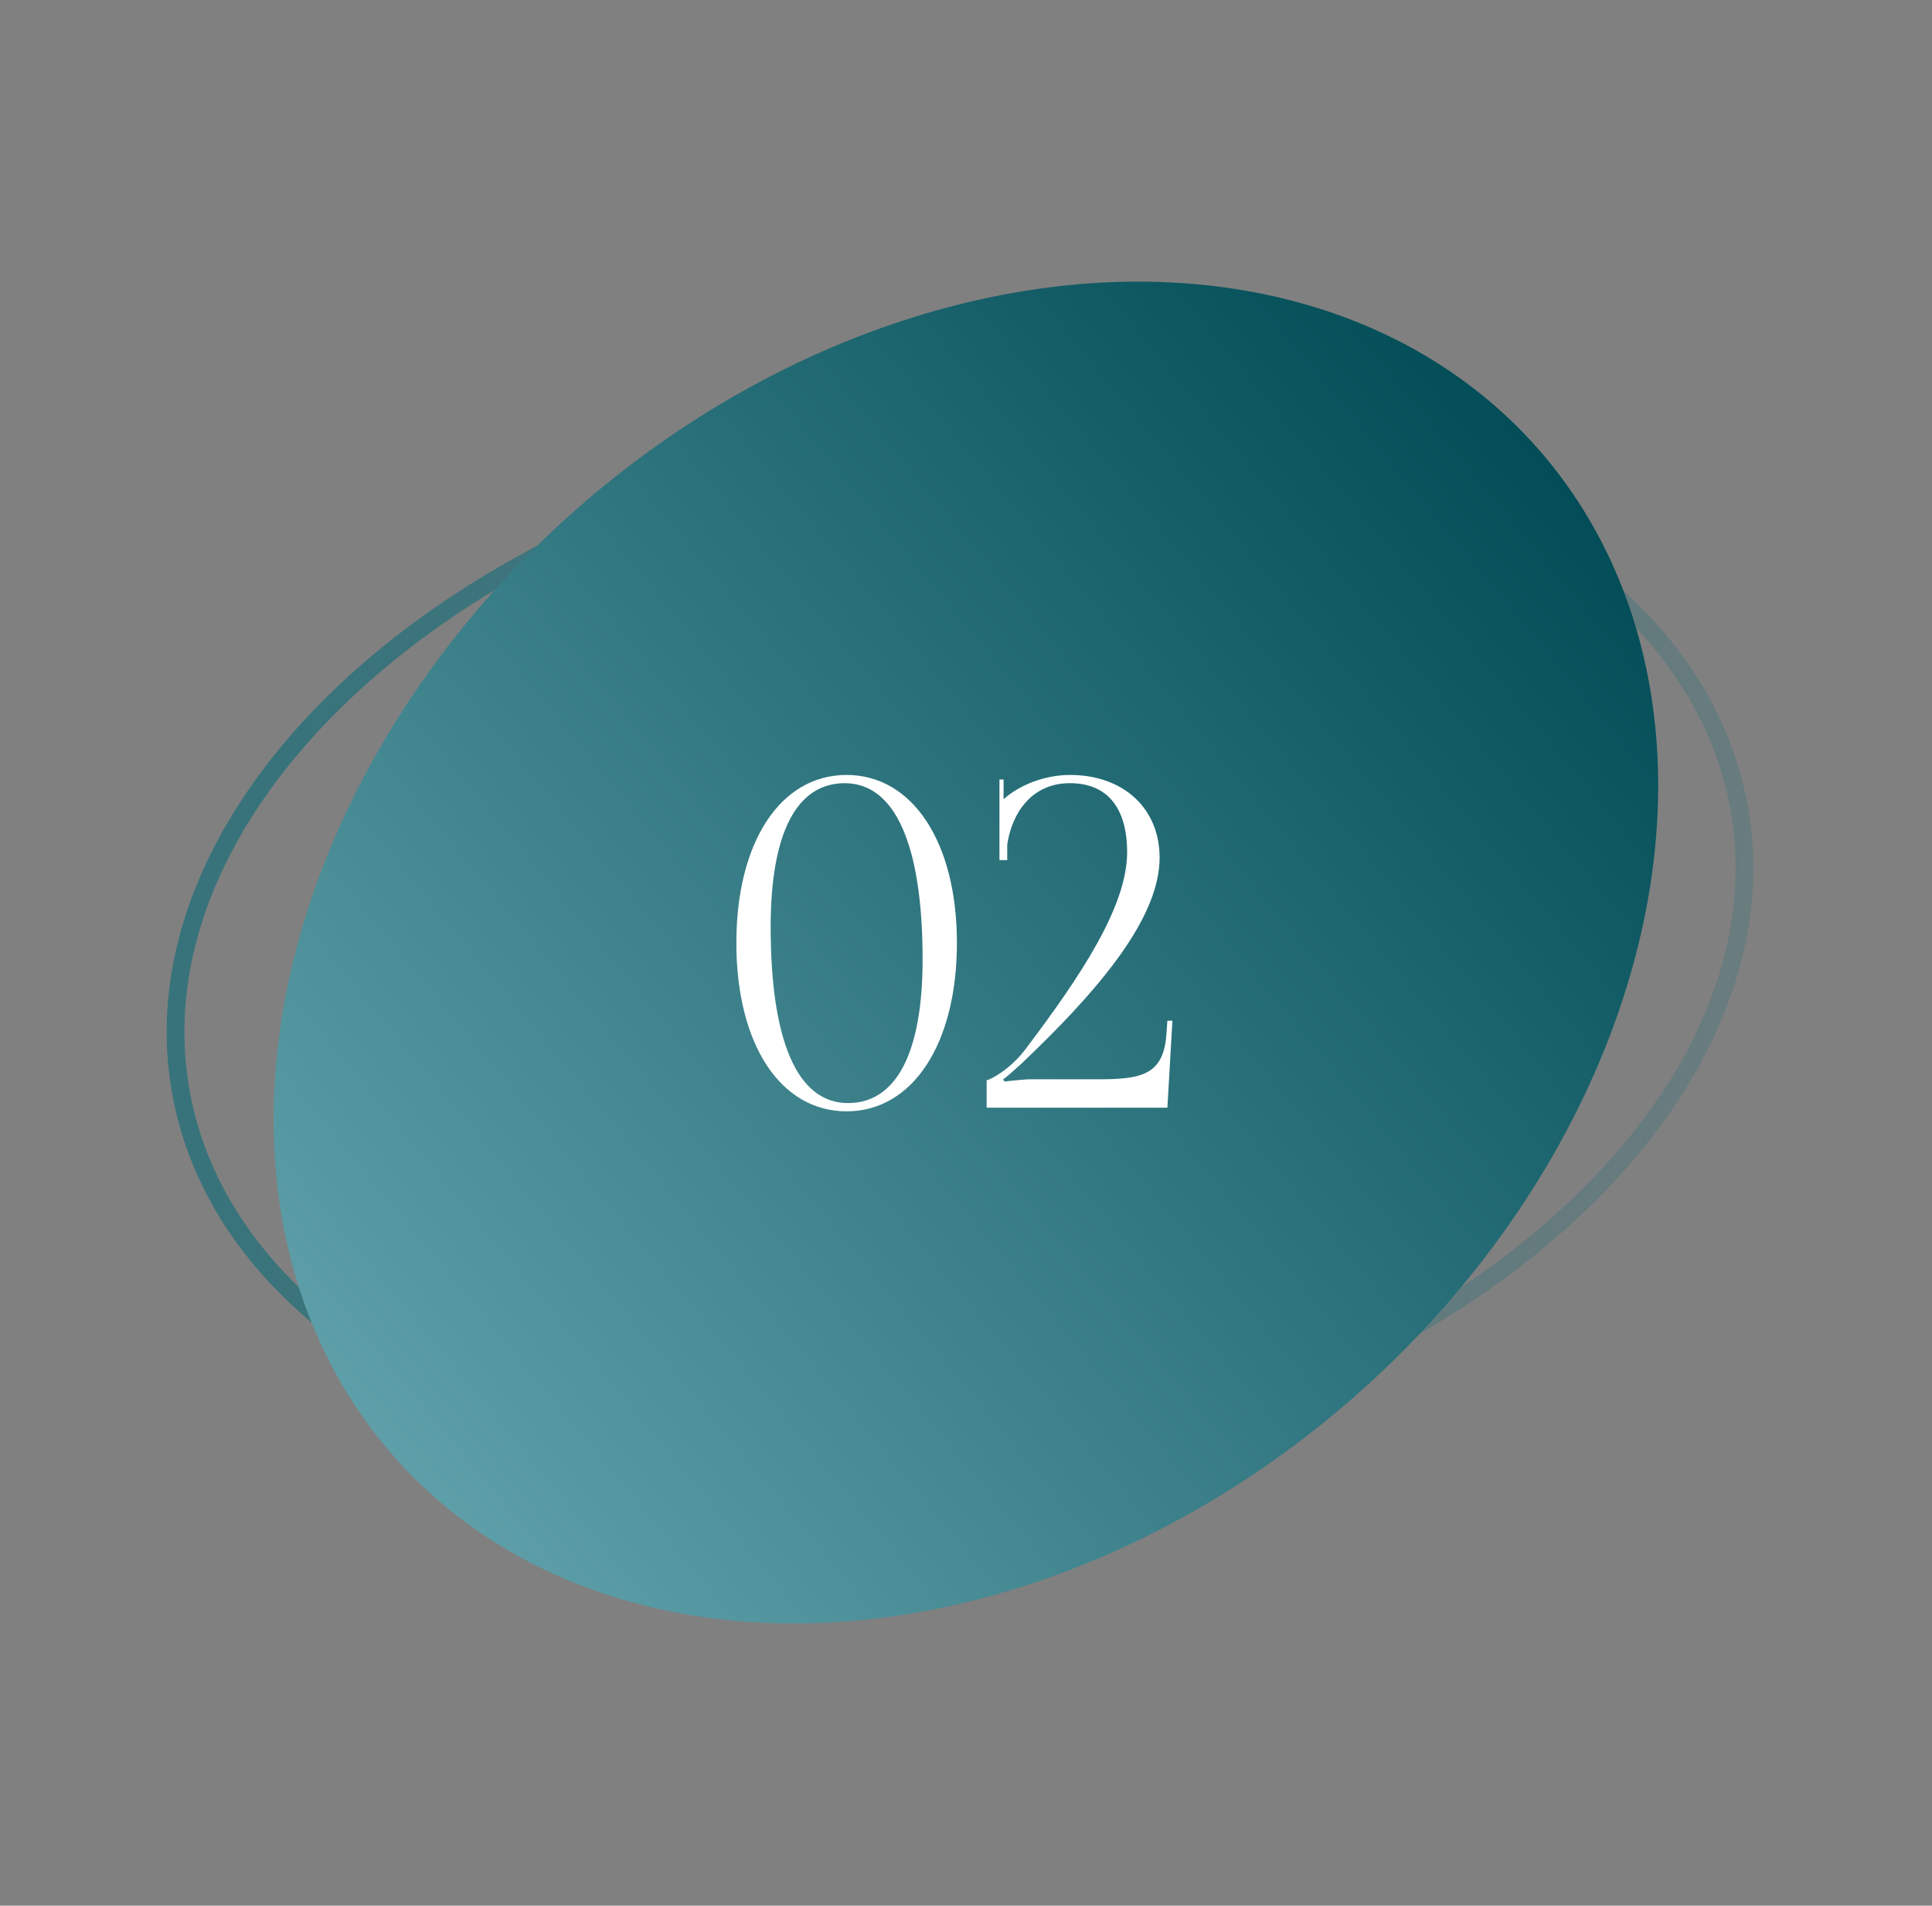 <?xml version="1.0" encoding="UTF-8"?> <svg xmlns="http://www.w3.org/2000/svg" width="218" height="215" viewBox="0 0 218 215" fill="none"><rect x="0" y="0" width="218" height="215" fill="#808080" stroke="none"/> <path d="M118.883 164.391C94.509 168.89 71.293 166.482 53.473 159.004C35.643 151.523 23.333 139.029 20.448 123.399C17.564 107.768 24.603 91.704 38.587 78.35C52.564 65.004 73.391 54.468 97.765 49.969C122.139 45.47 145.355 47.878 163.175 55.356C181.005 62.838 193.315 75.331 196.2 90.962C199.085 106.592 192.045 122.657 178.061 136.01C164.084 149.356 143.257 159.893 118.883 164.391Z" stroke="url(#paint0_linear_80_41)" stroke-width="2"></path> <ellipse cx="108.987" cy="107.466" rx="66.579" ry="86.013" transform="rotate(48.611 108.987 107.466)" fill="url(#paint1_linear_80_41)"></ellipse> <path d="M95.325 88.359C101.005 88.359 104.102 95.33 104.102 108.238C104.102 118.822 101.108 124.45 95.686 124.45C90.007 124.45 86.96 117.532 86.96 104.572C86.96 94.039 89.852 88.359 95.325 88.359ZM95.531 87.43C88.045 87.43 83.088 95.02 83.088 106.379C83.088 117.79 88.045 125.38 95.531 125.38C102.967 125.38 107.975 117.79 107.975 106.379C107.975 95.02 102.967 87.43 95.531 87.43ZM131.724 124.967L132.292 115.157H131.724L131.621 116.602C131.311 121.301 128.781 121.766 123.928 121.766H116.338C115.512 121.766 113.705 121.972 113.343 122.024L113.188 121.766C113.498 121.611 114.84 120.371 115.357 119.907C123.205 112.42 130.847 103.952 130.847 96.775C130.847 91.199 126.768 87.43 120.727 87.43C118.042 87.43 115.15 88.462 113.24 90.166V87.946H112.775V97.034H113.653V95.278C114.169 91.819 116.338 88.359 120.727 88.359C124.909 88.359 127.181 91.096 127.181 96.156C127.181 102.248 121.966 110.097 115.718 118.358C114.066 120.578 111.794 121.817 111.329 121.869V124.967H131.724Z" fill="white"></path> <defs> <linearGradient id="paint0_linear_80_41" x1="33.829" y1="85.865" x2="193.43" y2="116.658" gradientUnits="userSpaceOnUse"> <stop stop-color="#38737B"></stop> <stop offset="1" stop-color="#38737B" stop-opacity="0.32"></stop> </linearGradient> <linearGradient id="paint1_linear_80_41" x1="108.987" y1="21.453" x2="100.648" y2="287.075" gradientUnits="userSpaceOnUse"> <stop stop-color="#024D57"></stop> <stop offset="1" stop-color="#90CCD5"></stop> </linearGradient> </defs> </svg> 